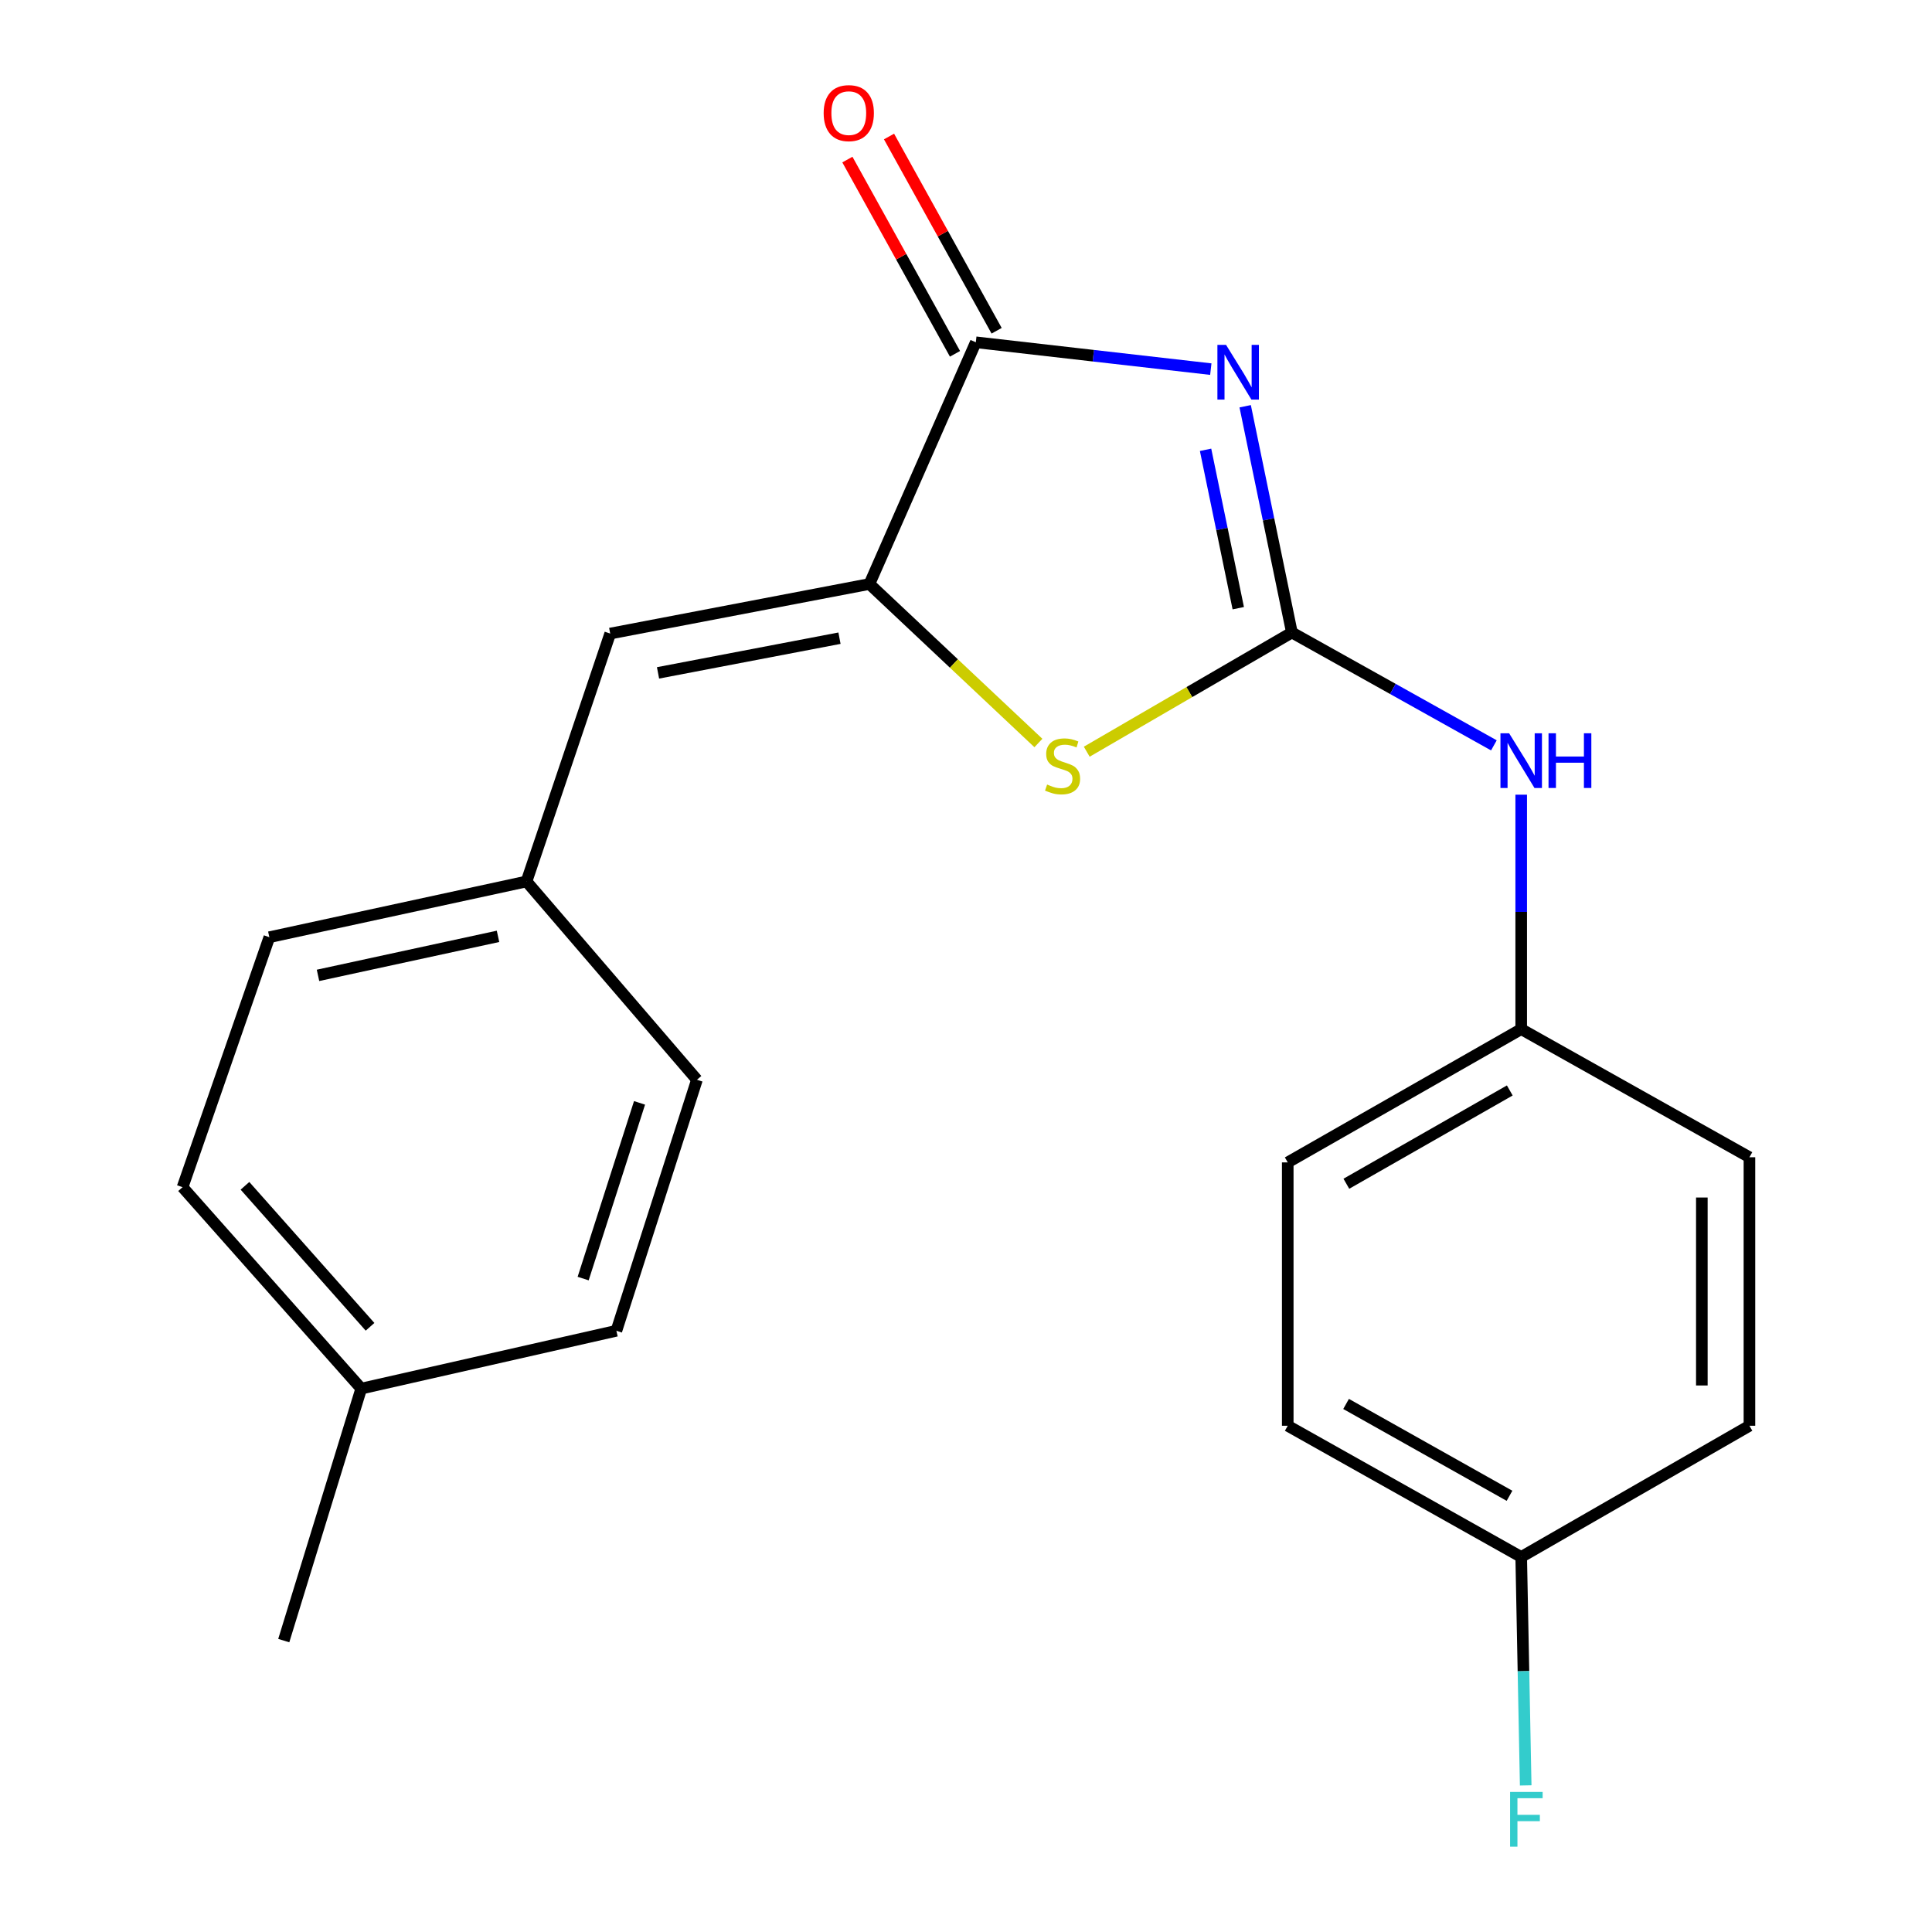 <?xml version='1.0' encoding='iso-8859-1'?>
<svg version='1.1' baseProfile='full'
              xmlns='http://www.w3.org/2000/svg'
                      xmlns:rdkit='http://www.rdkit.org/xml'
                      xmlns:xlink='http://www.w3.org/1999/xlink'
                  xml:space='preserve'
width='1000px' height='1000px' viewBox='0 0 1000 1000'>
<!-- END OF HEADER -->
<rect style='opacity:1.0;fill:#FFFFFF;stroke:none' width='1000' height='1000' x='0' y='0'> </rect>
<path class='bond-0' d='M 644.501,210.273 L 656.59,268.828' style='fill:none;fill-rule:evenodd;stroke:#0000FF;stroke-width:6px;stroke-linecap:butt;stroke-linejoin:miter;stroke-opacity:1' />
<path class='bond-0' d='M 656.59,268.828 L 668.68,327.383' style='fill:none;fill-rule:evenodd;stroke:#000000;stroke-width:6px;stroke-linecap:butt;stroke-linejoin:miter;stroke-opacity:1' />
<path class='bond-0' d='M 624,232.821 L 632.462,273.809' style='fill:none;fill-rule:evenodd;stroke:#0000FF;stroke-width:6px;stroke-linecap:butt;stroke-linejoin:miter;stroke-opacity:1' />
<path class='bond-0' d='M 632.462,273.809 L 640.925,314.798' style='fill:none;fill-rule:evenodd;stroke:#000000;stroke-width:6px;stroke-linecap:butt;stroke-linejoin:miter;stroke-opacity:1' />
<path class='bond-1' d='M 626.711,191.058 L 565.894,184.112' style='fill:none;fill-rule:evenodd;stroke:#0000FF;stroke-width:6px;stroke-linecap:butt;stroke-linejoin:miter;stroke-opacity:1' />
<path class='bond-1' d='M 565.894,184.112 L 505.078,177.167' style='fill:none;fill-rule:evenodd;stroke:#000000;stroke-width:6px;stroke-linecap:butt;stroke-linejoin:miter;stroke-opacity:1' />
<path class='bond-3' d='M 668.68,327.383 L 615.588,358.232' style='fill:none;fill-rule:evenodd;stroke:#000000;stroke-width:6px;stroke-linecap:butt;stroke-linejoin:miter;stroke-opacity:1' />
<path class='bond-3' d='M 615.588,358.232 L 562.497,389.082' style='fill:none;fill-rule:evenodd;stroke:#CCCC00;stroke-width:6px;stroke-linecap:butt;stroke-linejoin:miter;stroke-opacity:1' />
<path class='bond-5' d='M 668.68,327.383 L 720.957,356.59' style='fill:none;fill-rule:evenodd;stroke:#000000;stroke-width:6px;stroke-linecap:butt;stroke-linejoin:miter;stroke-opacity:1' />
<path class='bond-5' d='M 720.957,356.59 L 773.235,385.797' style='fill:none;fill-rule:evenodd;stroke:#0000FF;stroke-width:6px;stroke-linecap:butt;stroke-linejoin:miter;stroke-opacity:1' />
<path class='bond-2' d='M 505.078,177.167 L 450.015,302.281' style='fill:none;fill-rule:evenodd;stroke:#000000;stroke-width:6px;stroke-linecap:butt;stroke-linejoin:miter;stroke-opacity:1' />
<path class='bond-6' d='M 515.853,171.198 L 488.005,120.927' style='fill:none;fill-rule:evenodd;stroke:#000000;stroke-width:6px;stroke-linecap:butt;stroke-linejoin:miter;stroke-opacity:1' />
<path class='bond-6' d='M 488.005,120.927 L 460.156,70.655' style='fill:none;fill-rule:evenodd;stroke:#FF0000;stroke-width:6px;stroke-linecap:butt;stroke-linejoin:miter;stroke-opacity:1' />
<path class='bond-6' d='M 494.302,183.136 L 466.454,132.865' style='fill:none;fill-rule:evenodd;stroke:#000000;stroke-width:6px;stroke-linecap:butt;stroke-linejoin:miter;stroke-opacity:1' />
<path class='bond-6' d='M 466.454,132.865 L 438.605,82.594' style='fill:none;fill-rule:evenodd;stroke:#FF0000;stroke-width:6px;stroke-linecap:butt;stroke-linejoin:miter;stroke-opacity:1' />
<path class='bond-4' d='M 450.015,302.281 L 315.84,327.93' style='fill:none;fill-rule:evenodd;stroke:#000000;stroke-width:6px;stroke-linecap:butt;stroke-linejoin:miter;stroke-opacity:1' />
<path class='bond-4' d='M 434.515,330.327 L 340.592,348.281' style='fill:none;fill-rule:evenodd;stroke:#000000;stroke-width:6px;stroke-linecap:butt;stroke-linejoin:miter;stroke-opacity:1' />
<path class='bond-21' d='M 450.015,302.281 L 493.744,343.43' style='fill:none;fill-rule:evenodd;stroke:#000000;stroke-width:6px;stroke-linecap:butt;stroke-linejoin:miter;stroke-opacity:1' />
<path class='bond-21' d='M 493.744,343.43 L 537.473,384.578' style='fill:none;fill-rule:evenodd;stroke:#CCCC00;stroke-width:6px;stroke-linecap:butt;stroke-linejoin:miter;stroke-opacity:1' />
<path class='bond-7' d='M 315.84,327.93 L 272.521,456.247' style='fill:none;fill-rule:evenodd;stroke:#000000;stroke-width:6px;stroke-linecap:butt;stroke-linejoin:miter;stroke-opacity:1' />
<path class='bond-8' d='M 787.374,411.331 L 787.374,472.003' style='fill:none;fill-rule:evenodd;stroke:#0000FF;stroke-width:6px;stroke-linecap:butt;stroke-linejoin:miter;stroke-opacity:1' />
<path class='bond-8' d='M 787.374,472.003 L 787.374,532.675' style='fill:none;fill-rule:evenodd;stroke:#000000;stroke-width:6px;stroke-linecap:butt;stroke-linejoin:miter;stroke-opacity:1' />
<path class='bond-12' d='M 272.521,456.247 L 360.734,558.886' style='fill:none;fill-rule:evenodd;stroke:#000000;stroke-width:6px;stroke-linecap:butt;stroke-linejoin:miter;stroke-opacity:1' />
<path class='bond-13' d='M 272.521,456.247 L 139.414,485.099' style='fill:none;fill-rule:evenodd;stroke:#000000;stroke-width:6px;stroke-linecap:butt;stroke-linejoin:miter;stroke-opacity:1' />
<path class='bond-13' d='M 257.774,484.652 L 164.599,504.849' style='fill:none;fill-rule:evenodd;stroke:#000000;stroke-width:6px;stroke-linecap:butt;stroke-linejoin:miter;stroke-opacity:1' />
<path class='bond-14' d='M 787.374,532.675 L 905.507,598.989' style='fill:none;fill-rule:evenodd;stroke:#000000;stroke-width:6px;stroke-linecap:butt;stroke-linejoin:miter;stroke-opacity:1' />
<path class='bond-15' d='M 787.374,532.675 L 666.531,601.658' style='fill:none;fill-rule:evenodd;stroke:#000000;stroke-width:6px;stroke-linecap:butt;stroke-linejoin:miter;stroke-opacity:1' />
<path class='bond-15' d='M 781.462,564.419 L 696.871,612.707' style='fill:none;fill-rule:evenodd;stroke:#000000;stroke-width:6px;stroke-linecap:butt;stroke-linejoin:miter;stroke-opacity:1' />
<path class='bond-9' d='M 787.374,805.883 L 666.531,737.968' style='fill:none;fill-rule:evenodd;stroke:#000000;stroke-width:6px;stroke-linecap:butt;stroke-linejoin:miter;stroke-opacity:1' />
<path class='bond-9' d='M 781.318,774.219 L 696.728,726.678' style='fill:none;fill-rule:evenodd;stroke:#000000;stroke-width:6px;stroke-linecap:butt;stroke-linejoin:miter;stroke-opacity:1' />
<path class='bond-10' d='M 787.374,805.883 L 788.536,865.001' style='fill:none;fill-rule:evenodd;stroke:#000000;stroke-width:6px;stroke-linecap:butt;stroke-linejoin:miter;stroke-opacity:1' />
<path class='bond-10' d='M 788.536,865.001 L 789.698,924.118' style='fill:none;fill-rule:evenodd;stroke:#33CCCC;stroke-width:6px;stroke-linecap:butt;stroke-linejoin:miter;stroke-opacity:1' />
<path class='bond-22' d='M 787.374,805.883 L 905.507,737.968' style='fill:none;fill-rule:evenodd;stroke:#000000;stroke-width:6px;stroke-linecap:butt;stroke-linejoin:miter;stroke-opacity:1' />
<path class='bond-11' d='M 186.976,718.738 L 94.493,614.483' style='fill:none;fill-rule:evenodd;stroke:#000000;stroke-width:6px;stroke-linecap:butt;stroke-linejoin:miter;stroke-opacity:1' />
<path class='bond-11' d='M 191.534,686.75 L 126.795,613.772' style='fill:none;fill-rule:evenodd;stroke:#000000;stroke-width:6px;stroke-linecap:butt;stroke-linejoin:miter;stroke-opacity:1' />
<path class='bond-20' d='M 186.976,718.738 L 146.873,849.176' style='fill:none;fill-rule:evenodd;stroke:#000000;stroke-width:6px;stroke-linecap:butt;stroke-linejoin:miter;stroke-opacity:1' />
<path class='bond-23' d='M 186.976,718.738 L 319.043,688.804' style='fill:none;fill-rule:evenodd;stroke:#000000;stroke-width:6px;stroke-linecap:butt;stroke-linejoin:miter;stroke-opacity:1' />
<path class='bond-18' d='M 360.734,558.886 L 319.043,688.804' style='fill:none;fill-rule:evenodd;stroke:#000000;stroke-width:6px;stroke-linecap:butt;stroke-linejoin:miter;stroke-opacity:1' />
<path class='bond-18' d='M 331.022,570.846 L 301.838,661.788' style='fill:none;fill-rule:evenodd;stroke:#000000;stroke-width:6px;stroke-linecap:butt;stroke-linejoin:miter;stroke-opacity:1' />
<path class='bond-19' d='M 139.414,485.099 L 94.493,614.483' style='fill:none;fill-rule:evenodd;stroke:#000000;stroke-width:6px;stroke-linecap:butt;stroke-linejoin:miter;stroke-opacity:1' />
<path class='bond-16' d='M 905.507,598.989 L 905.507,737.968' style='fill:none;fill-rule:evenodd;stroke:#000000;stroke-width:6px;stroke-linecap:butt;stroke-linejoin:miter;stroke-opacity:1' />
<path class='bond-16' d='M 880.871,619.836 L 880.871,717.121' style='fill:none;fill-rule:evenodd;stroke:#000000;stroke-width:6px;stroke-linecap:butt;stroke-linejoin:miter;stroke-opacity:1' />
<path class='bond-17' d='M 666.531,601.658 L 666.531,737.968' style='fill:none;fill-rule:evenodd;stroke:#000000;stroke-width:6px;stroke-linecap:butt;stroke-linejoin:miter;stroke-opacity:1' />
<path  class='atom-0' d='M 634.608 178.514
L 643.888 193.514
Q 644.808 194.994, 646.288 197.674
Q 647.768 200.354, 647.848 200.514
L 647.848 178.514
L 651.608 178.514
L 651.608 206.834
L 647.728 206.834
L 637.768 190.434
Q 636.608 188.514, 635.368 186.314
Q 634.168 184.114, 633.808 183.434
L 633.808 206.834
L 630.128 206.834
L 630.128 178.514
L 634.608 178.514
' fill='#0000FF'/>
<path  class='atom-4' d='M 541.985 406.072
Q 542.305 406.192, 543.625 406.752
Q 544.945 407.312, 546.385 407.672
Q 547.865 407.992, 549.305 407.992
Q 551.985 407.992, 553.545 406.712
Q 555.105 405.392, 555.105 403.112
Q 555.105 401.552, 554.305 400.592
Q 553.545 399.632, 552.345 399.112
Q 551.145 398.592, 549.145 397.992
Q 546.625 397.232, 545.105 396.512
Q 543.625 395.792, 542.545 394.272
Q 541.505 392.752, 541.505 390.192
Q 541.505 386.632, 543.905 384.432
Q 546.345 382.232, 551.145 382.232
Q 554.425 382.232, 558.145 383.792
L 557.225 386.872
Q 553.825 385.472, 551.265 385.472
Q 548.505 385.472, 546.985 386.632
Q 545.465 387.752, 545.505 389.712
Q 545.505 391.232, 546.265 392.152
Q 547.065 393.072, 548.185 393.592
Q 549.345 394.112, 551.265 394.712
Q 553.825 395.512, 555.345 396.312
Q 556.865 397.112, 557.945 398.752
Q 559.065 400.352, 559.065 403.112
Q 559.065 407.032, 556.425 409.152
Q 553.825 411.232, 549.465 411.232
Q 546.945 411.232, 545.025 410.672
Q 543.145 410.152, 540.905 409.232
L 541.985 406.072
' fill='#CCCC00'/>
<path  class='atom-6' d='M 781.114 379.537
L 790.394 394.537
Q 791.314 396.017, 792.794 398.697
Q 794.274 401.377, 794.354 401.537
L 794.354 379.537
L 798.114 379.537
L 798.114 407.857
L 794.234 407.857
L 784.274 391.457
Q 783.114 389.537, 781.874 387.337
Q 780.674 385.137, 780.314 384.457
L 780.314 407.857
L 776.634 407.857
L 776.634 379.537
L 781.114 379.537
' fill='#0000FF'/>
<path  class='atom-6' d='M 801.514 379.537
L 805.354 379.537
L 805.354 391.577
L 819.834 391.577
L 819.834 379.537
L 823.674 379.537
L 823.674 407.857
L 819.834 407.857
L 819.834 394.777
L 805.354 394.777
L 805.354 407.857
L 801.514 407.857
L 801.514 379.537
' fill='#0000FF'/>
<path  class='atom-7' d='M 426.325 58.552
Q 426.325 51.752, 429.685 47.952
Q 433.045 44.152, 439.325 44.152
Q 445.605 44.152, 448.965 47.952
Q 452.325 51.752, 452.325 58.552
Q 452.325 65.432, 448.925 69.352
Q 445.525 73.232, 439.325 73.232
Q 433.085 73.232, 429.685 69.352
Q 426.325 65.472, 426.325 58.552
M 439.325 70.032
Q 443.645 70.032, 445.965 67.152
Q 448.325 64.232, 448.325 58.552
Q 448.325 52.992, 445.965 50.192
Q 443.645 47.352, 439.325 47.352
Q 435.005 47.352, 432.645 50.152
Q 430.325 52.952, 430.325 58.552
Q 430.325 64.272, 432.645 67.152
Q 435.005 70.032, 439.325 70.032
' fill='#FF0000'/>
<path  class='atom-11' d='M 781.623 927.513
L 798.463 927.513
L 798.463 930.753
L 785.423 930.753
L 785.423 939.353
L 797.023 939.353
L 797.023 942.633
L 785.423 942.633
L 785.423 955.833
L 781.623 955.833
L 781.623 927.513
' fill='#33CCCC'/>
</svg>
